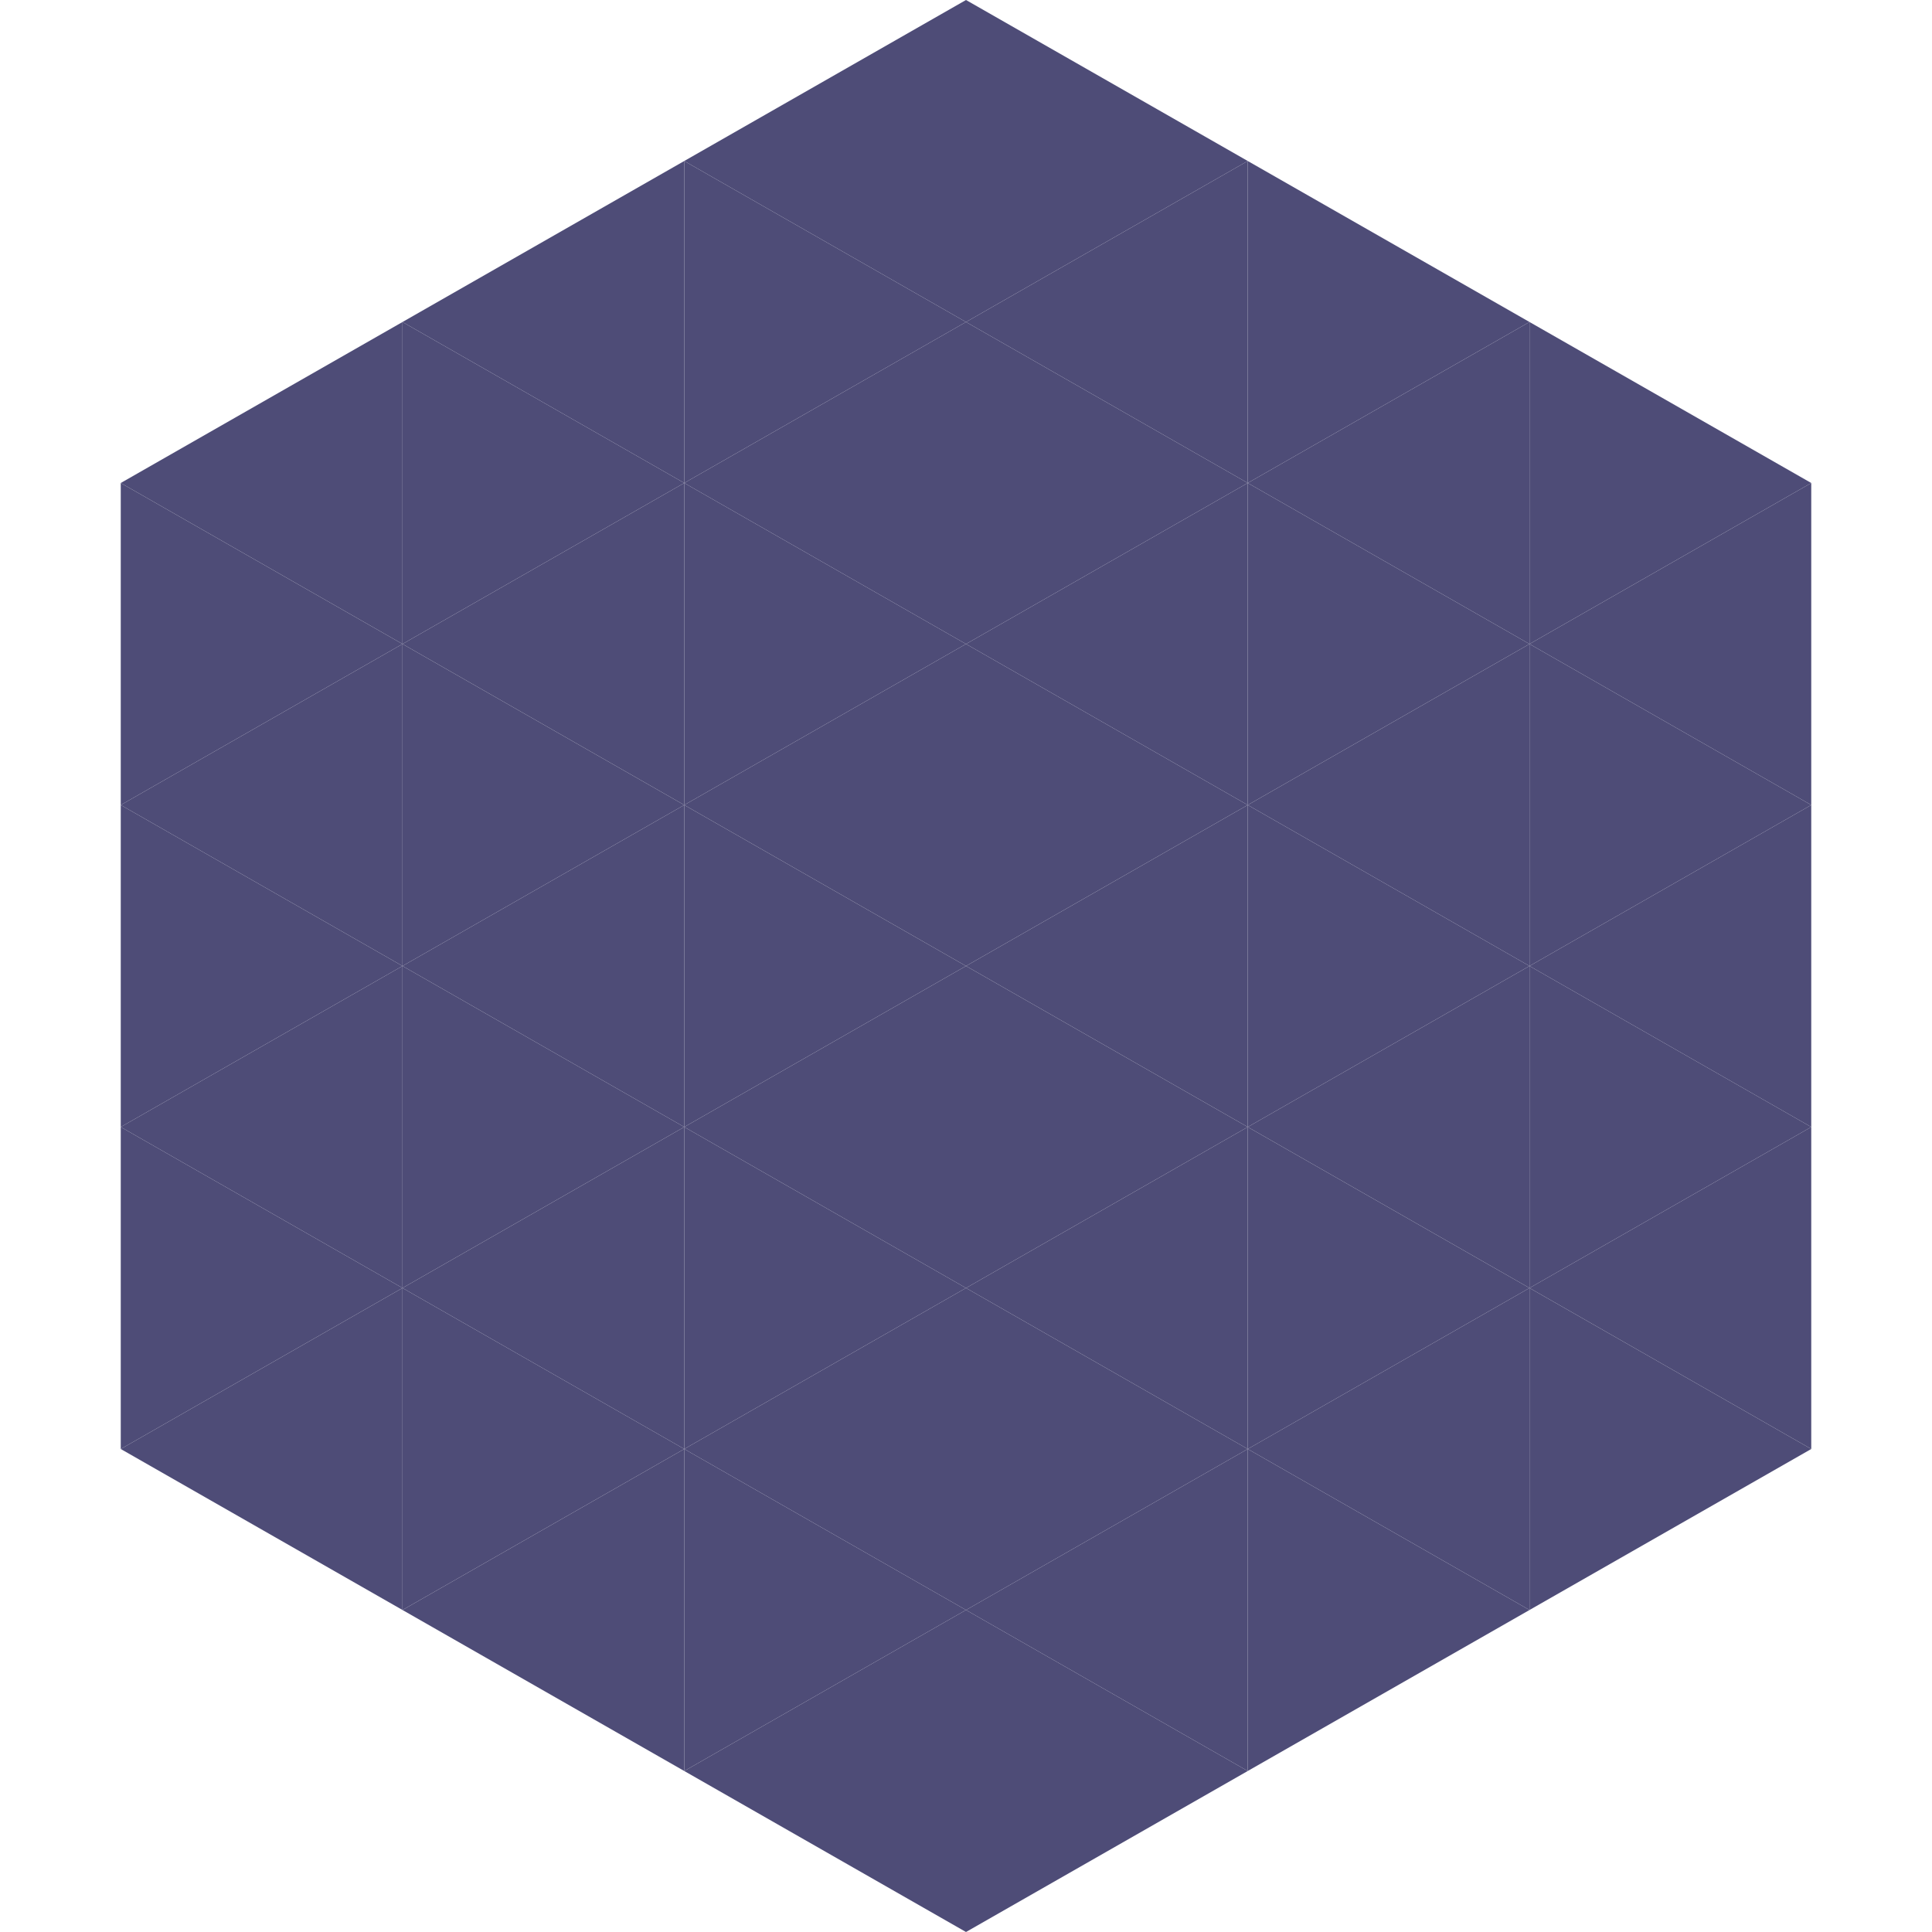 <?xml version="1.0"?>
<!-- Generated by SVGo -->
<svg width="240" height="240"
     xmlns="http://www.w3.org/2000/svg"
     xmlns:xlink="http://www.w3.org/1999/xlink">
<polygon points="50,40 15,60 50,80" style="fill:rgb(78,76,119)" />
<polygon points="190,40 225,60 190,80" style="fill:rgb(78,76,119)" />
<polygon points="15,60 50,80 15,100" style="fill:rgb(78,76,119)" />
<polygon points="225,60 190,80 225,100" style="fill:rgb(78,76,119)" />
<polygon points="50,80 15,100 50,120" style="fill:rgb(78,76,119)" />
<polygon points="190,80 225,100 190,120" style="fill:rgb(78,76,119)" />
<polygon points="15,100 50,120 15,140" style="fill:rgb(78,76,119)" />
<polygon points="225,100 190,120 225,140" style="fill:rgb(78,76,119)" />
<polygon points="50,120 15,140 50,160" style="fill:rgb(78,76,119)" />
<polygon points="190,120 225,140 190,160" style="fill:rgb(78,76,119)" />
<polygon points="15,140 50,160 15,180" style="fill:rgb(78,76,119)" />
<polygon points="225,140 190,160 225,180" style="fill:rgb(78,76,119)" />
<polygon points="50,160 15,180 50,200" style="fill:rgb(78,76,119)" />
<polygon points="190,160 225,180 190,200" style="fill:rgb(78,76,119)" />
<polygon points="15,180 50,200 15,220" style="fill:rgb(255,255,255); fill-opacity:0" />
<polygon points="225,180 190,200 225,220" style="fill:rgb(255,255,255); fill-opacity:0" />
<polygon points="50,0 85,20 50,40" style="fill:rgb(255,255,255); fill-opacity:0" />
<polygon points="190,0 155,20 190,40" style="fill:rgb(255,255,255); fill-opacity:0" />
<polygon points="85,20 50,40 85,60" style="fill:rgb(78,76,119)" />
<polygon points="155,20 190,40 155,60" style="fill:rgb(78,76,119)" />
<polygon points="50,40 85,60 50,80" style="fill:rgb(78,76,119)" />
<polygon points="190,40 155,60 190,80" style="fill:rgb(78,76,119)" />
<polygon points="85,60 50,80 85,100" style="fill:rgb(78,76,119)" />
<polygon points="155,60 190,80 155,100" style="fill:rgb(78,76,119)" />
<polygon points="50,80 85,100 50,120" style="fill:rgb(78,76,119)" />
<polygon points="190,80 155,100 190,120" style="fill:rgb(78,76,119)" />
<polygon points="85,100 50,120 85,140" style="fill:rgb(78,76,119)" />
<polygon points="155,100 190,120 155,140" style="fill:rgb(78,76,119)" />
<polygon points="50,120 85,140 50,160" style="fill:rgb(78,76,119)" />
<polygon points="190,120 155,140 190,160" style="fill:rgb(78,76,119)" />
<polygon points="85,140 50,160 85,180" style="fill:rgb(78,76,119)" />
<polygon points="155,140 190,160 155,180" style="fill:rgb(78,76,119)" />
<polygon points="50,160 85,180 50,200" style="fill:rgb(78,76,119)" />
<polygon points="190,160 155,180 190,200" style="fill:rgb(78,76,119)" />
<polygon points="85,180 50,200 85,220" style="fill:rgb(78,76,119)" />
<polygon points="155,180 190,200 155,220" style="fill:rgb(78,76,119)" />
<polygon points="120,0 85,20 120,40" style="fill:rgb(78,76,119)" />
<polygon points="120,0 155,20 120,40" style="fill:rgb(78,76,119)" />
<polygon points="85,20 120,40 85,60" style="fill:rgb(78,76,119)" />
<polygon points="155,20 120,40 155,60" style="fill:rgb(78,76,119)" />
<polygon points="120,40 85,60 120,80" style="fill:rgb(78,76,119)" />
<polygon points="120,40 155,60 120,80" style="fill:rgb(78,76,119)" />
<polygon points="85,60 120,80 85,100" style="fill:rgb(78,76,119)" />
<polygon points="155,60 120,80 155,100" style="fill:rgb(78,76,119)" />
<polygon points="120,80 85,100 120,120" style="fill:rgb(78,76,119)" />
<polygon points="120,80 155,100 120,120" style="fill:rgb(78,76,119)" />
<polygon points="85,100 120,120 85,140" style="fill:rgb(78,76,119)" />
<polygon points="155,100 120,120 155,140" style="fill:rgb(78,76,119)" />
<polygon points="120,120 85,140 120,160" style="fill:rgb(78,76,119)" />
<polygon points="120,120 155,140 120,160" style="fill:rgb(78,76,119)" />
<polygon points="85,140 120,160 85,180" style="fill:rgb(78,76,119)" />
<polygon points="155,140 120,160 155,180" style="fill:rgb(78,76,119)" />
<polygon points="120,160 85,180 120,200" style="fill:rgb(78,76,119)" />
<polygon points="120,160 155,180 120,200" style="fill:rgb(78,76,119)" />
<polygon points="85,180 120,200 85,220" style="fill:rgb(78,76,119)" />
<polygon points="155,180 120,200 155,220" style="fill:rgb(78,76,119)" />
<polygon points="120,200 85,220 120,240" style="fill:rgb(78,76,119)" />
<polygon points="120,200 155,220 120,240" style="fill:rgb(78,76,119)" />
<polygon points="85,220 120,240 85,260" style="fill:rgb(255,255,255); fill-opacity:0" />
<polygon points="155,220 120,240 155,260" style="fill:rgb(255,255,255); fill-opacity:0" />
</svg>
